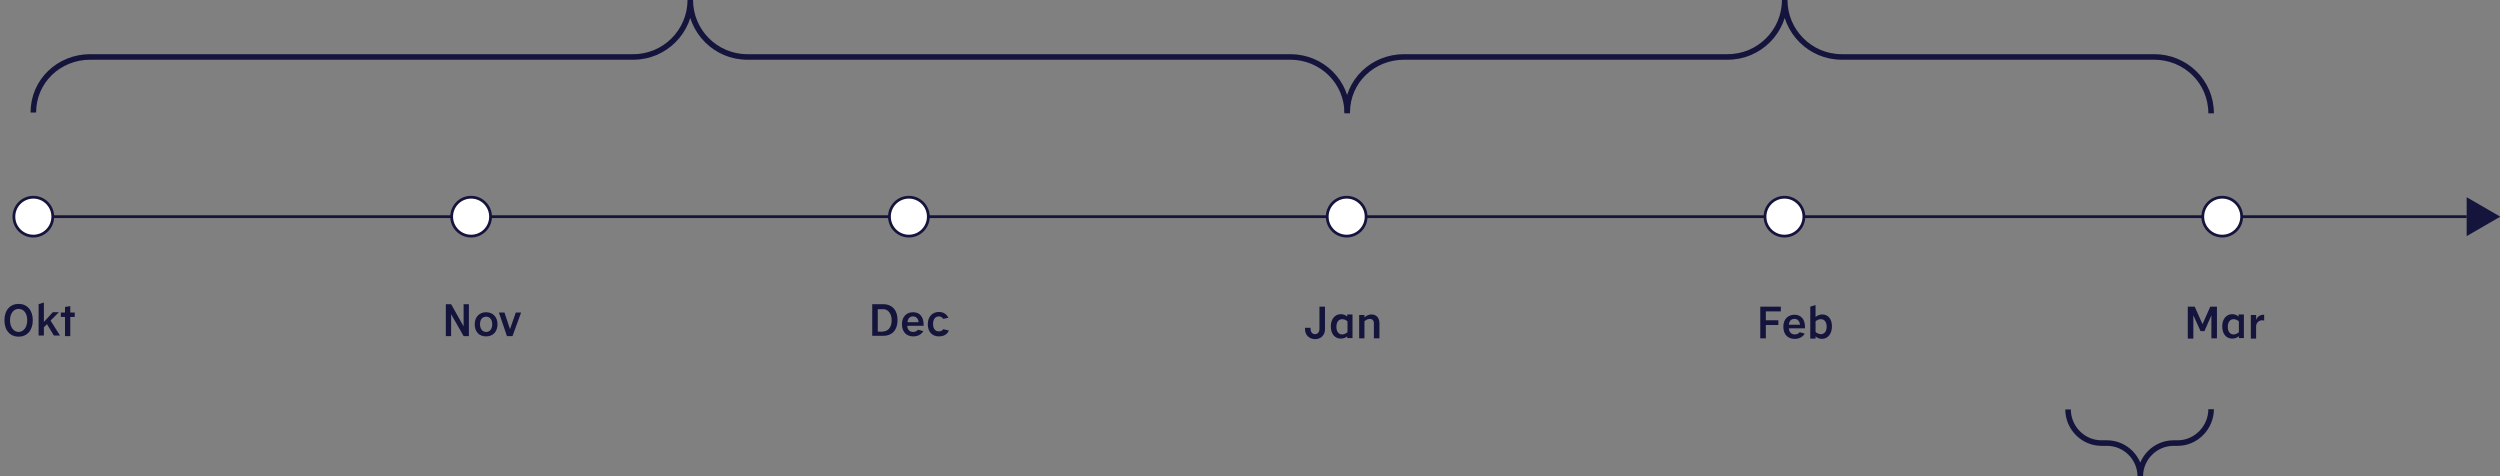 <?xml version="1.0" encoding="utf-8"?>
<!-- Generator: Adobe Illustrator 18.0.0, SVG Export Plug-In . SVG Version: 6.00 Build 0)  -->
<!DOCTYPE svg PUBLIC "-//W3C//DTD SVG 1.1//EN" "http://www.w3.org/Graphics/SVG/1.1/DTD/svg11.dtd">
<svg version="1.1" xmlns:x="http://ns.adobe.com/Extensibility/1.0/" xmlns:i="http://ns.adobe.com/AdobeIllustrator/10.0/" xmlns:graph="http://ns.adobe.com/Graphs/1.0/"
	 xmlns="http://www.w3.org/2000/svg" xmlns:xlink="http://www.w3.org/1999/xlink" x="0px" y="0px" width="900px" height="171.5px"
	 viewBox="0 0 900 171.5" enable-background="new 0 0 900 171.5" xml:space="preserve">
<rect x="0" y="0" width="900" height="171.5" fill="#808080" stroke="none"/>
<g id="Lag_1">
	<path fill="none" stroke="#14143C" stroke-width="2" stroke-miterlimit="10" d="M12,40.5c0-11.3,9.2-20,20.5-20H228
		c11.3,0,20.5-9.2,20.5-20.5c0,11.3,9.2,20.5,20.5,20.5h195.5c11.3,0,20.5,8.9,20.5,20.3"/>
	<path fill="none" stroke="#14143C" stroke-width="2" stroke-miterlimit="10" d="M485,40.5c0-11.3,9.2-20,20.5-20H622
		c11.3,0,20.5-9.2,20.5-20.5c0,11.3,9.2,20.5,20.5,20.5h112.5c11.3,0,20.5,8.9,20.5,20.3"/>
	<path fill="none" stroke="#14143C" stroke-width="2" stroke-miterlimit="10" d="M796,147.3c0,6.6-5.4,12.2-12,12.2h-1.5
		c-6.6,0-12,5.4-12,12c0-6.6-5.4-12-12-12h-2c-6.6,0-12-5.5-12-12.1"/>
	<g>
		<path fill="#14143C" d="M1.6,115.3c0-3.7,2.1-5.9,5.1-5.9c3,0,5.1,2.2,5.1,5.9c0,3.7-2.1,5.9-5.1,5.9C3.7,121.2,1.6,119,1.6,115.3
			z M9.8,115.3c0-2.6-1.3-4.1-3.1-4.1c-1.7,0-3.1,1.5-3.1,4.1c0,2.6,1.4,4.2,3.1,4.2C8.4,119.5,9.8,117.9,9.8,115.3z"/>
		<path fill="#14143C" d="M13.9,109.5l1.9-0.6v7l3.2-3.5h2.2l-3,3l3.4,5.4h-2.2l-2.5-4.1l-1.1,1.1v3h-1.9V109.5z"/>
		<path fill="#14143C" d="M23.4,114.1h-1.5v-1.6h1.5v-2l1.9-0.3v2.3h1.6v1.6h-1.6v6.9h-1.9V114.1z"/>
	</g>
	<g>
		<path fill="#14143C" d="M160.5,109.5h1.9l4.5,8v-8h1.9V121h-1.9l-4.5-7.9v7.9h-1.9V109.5z"/>
		<path fill="#14143C" d="M170.9,116.7c0-2.6,1.7-4.3,4.1-4.3c2.4,0,4.1,1.7,4.1,4.3c0,2.8-1.7,4.4-4.1,4.4
			C172.5,121.1,170.9,119.5,170.9,116.7z M177.2,116.7c0-1.7-0.9-2.7-2.2-2.7c-1.3,0-2.2,1-2.2,2.7c0,1.7,0.9,2.8,2.2,2.8
			C176.3,119.5,177.2,118.5,177.2,116.7z"/>
		<path fill="#14143C" d="M179.6,112.5h2l2,6l2.1-6h1.9l-3.1,8.5h-2L179.6,112.5z"/>
	</g>
	<g>
		<path fill="#14143C" d="M314,109.5h4c2.8,0,5.1,1.8,5.1,5.7c0,3.9-2.2,5.7-5.1,5.7H314V109.5z M318,119.3c1.6,0,3-1.4,3-4
			c0-2.5-1.4-4-3-4h-2v8.1H318z"/>
		<path fill="#14143C" d="M332.4,119.2c-0.7,1.2-2,1.9-3.6,1.9c-2.3,0-4.1-1.4-4.1-4.4c0-2.8,1.8-4.3,4-4.3c2.5,0,3.8,1.8,3.8,4.4
			v0.5h-5.9c0.1,1.5,1,2.2,2.1,2.2c0.8,0,1.4-0.3,1.8-0.8L332.4,119.2z M330.7,116c-0.1-1.2-0.8-2.1-2-2.1c-1.1,0-1.9,0.7-2,2.1
			H330.7z"/>
		<path fill="#14143C" d="M341.6,119c-0.6,1.4-1.9,2.1-3.6,2.1c-2.3,0-4-1.5-4-4.4c0-2.8,1.8-4.4,4-4.4c1.6,0,2.8,0.8,3.4,2.1
			l-1.8,0.4c-0.4-0.5-0.9-0.9-1.6-0.9c-1.2,0-2.1,0.9-2.1,2.7c0,1.9,0.9,2.7,2.1,2.7c0.7,0,1.3-0.3,1.6-0.8L341.6,119z"/>
	</g>
	<g>
		<path fill="#14143C" d="M469.8,118.4V118h2v0.4c0,1.3,0.8,1.9,1.6,1.9c0.9,0,1.6-0.7,1.6-1.8v-8.1h2v8.1c0,2.2-1.5,3.6-3.6,3.6
			C471.4,122,469.8,120.8,469.8,118.4z"/>
		<path fill="#14143C" d="M485.1,121c-0.5,0.5-1.4,0.9-2.4,0.9c-2,0-3.6-1.5-3.6-4.4c0-2.9,1.7-4.4,3.6-4.4c1,0,1.8,0.4,2.3,0.9
			v-0.8h1.9v8.5h-1.9V121z M485.1,115.7c-0.4-0.4-1.1-0.8-1.9-0.8c-1.1,0-2.1,0.8-2.1,2.8c0,1.9,1,2.7,2.1,2.7
			c0.8,0,1.5-0.5,1.9-0.8V115.7z"/>
		<path fill="#14143C" d="M489.3,113.4h1.9v0.9c0.4-0.4,1.3-1.1,2.5-1.1c1.8,0,2.9,1.2,2.9,3.2v5.4h-2v-5.4c0-1.1-0.6-1.6-1.5-1.6
			c-0.9,0-1.6,0.6-1.9,0.8v6.2h-1.9V113.4z"/>
	</g>
	<g>
		<path fill="#14143C" d="M633.7,110.4h7.4v1.7h-5.4v3.2h4.5v1.7h-4.5v4.8h-2V110.4z"/>
		<path fill="#14143C" d="M649.7,120.1c-0.7,1.2-2,1.9-3.6,1.9c-2.3,0-4.1-1.4-4.1-4.4c0-2.8,1.8-4.3,4-4.3c2.5,0,3.8,1.8,3.8,4.4
			v0.5H644c0.1,1.5,1,2.2,2.1,2.2c0.8,0,1.4-0.3,1.8-0.8L649.7,120.1z M648,116.9c-0.1-1.2-0.8-2.1-2-2.1c-1.1,0-1.9,0.7-2,2.1H648z
			"/>
		<path fill="#14143C" d="M651.7,110.4l1.9-0.6v4.3c0.6-0.5,1.5-0.9,2.4-0.9c2,0,3.5,1.5,3.5,4.3c0,2.9-1.7,4.5-3.6,4.5
			c-0.9,0-1.8-0.4-2.3-0.9v0.8h-1.9V110.4z M653.6,119.5c0.4,0.4,1.2,0.8,1.9,0.8c1.2,0,2.1-0.9,2.1-2.7c0-1.9-1-2.7-2.1-2.7
			c-0.8,0-1.5,0.4-1.9,0.8V119.5z"/>
	</g>
	<g>
		<path fill="#14143C" d="M787.7,110.4h2.4l2.8,6.3l2.8-6.3h2.4v11.4h-2v-8.3l-2.5,5.7h-1.4l-2.6-5.7v8.4h-2V110.4z"/>
		<path fill="#14143C" d="M806,121c-0.5,0.5-1.4,0.9-2.4,0.9c-2,0-3.6-1.5-3.6-4.4c0-2.9,1.7-4.4,3.6-4.4c1,0,1.8,0.4,2.3,0.9v-0.8
			h1.9v8.5H806V121z M806,115.7c-0.4-0.4-1.1-0.8-1.9-0.8c-1.1,0-2.1,0.8-2.1,2.8c0,1.9,1,2.7,2.1,2.7c0.8,0,1.5-0.5,1.9-0.8V115.7z
			"/>
		<path fill="#14143C" d="M810.3,113.4h1.9v1.8c0.4-1.2,1.4-1.9,2.9-1.9v2.1c-0.2,0-0.4-0.1-0.7-0.1c-1.2,0-2.2,0.9-2.2,2.2v4.4
			h-1.9V113.4z"/>
	</g>
</g>
<g id="Lag_2">
	<line fill="none" stroke="#14143C" stroke-miterlimit="10" x1="12" y1="78" x2="888" y2="78"/>
	<circle fill="#FFFFFF" stroke="#14143C" stroke-miterlimit="10" cx="12" cy="78" r="7"/>
	<circle fill="#FFFFFF" stroke="#14143C" stroke-miterlimit="10" cx="169.6" cy="78" r="7"/>
	<circle fill="#FFFFFF" stroke="#14143C" stroke-miterlimit="10" cx="327.2" cy="78" r="7"/>
	<circle fill="#FFFFFF" stroke="#14143C" stroke-miterlimit="10" cx="484.8" cy="78" r="7"/>
	<circle fill="#FFFFFF" stroke="#14143C" stroke-miterlimit="10" cx="642.4" cy="78" r="7"/>
	<circle fill="#FFFFFF" stroke="#14143C" stroke-miterlimit="10" cx="800" cy="78" r="7"/>
	<polygon fill="#14143C" points="888,71 900.1,78 888,85 	"/>
</g>
</svg>
